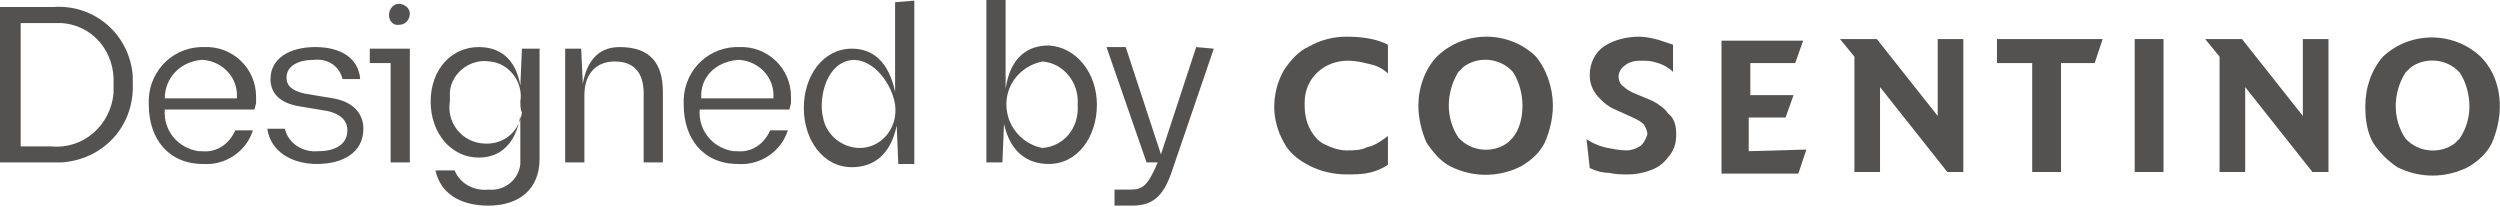 <?xml version="1.0" encoding="utf-8"?>
<!-- Generator: Adobe Illustrator 25.2.1, SVG Export Plug-In . SVG Version: 6.00 Build 0)  -->
<svg version="1.1" id="Capa_1" xmlns="http://www.w3.org/2000/svg" xmlns:xlink="http://www.w3.org/1999/xlink" x="0px" y="0px"
	 viewBox="0 0 156.1 12.9" style="enable-background:new 0 0 156.1 12.9;" xml:space="preserve">
<style type="text/css">
	.st0{fill:#545251;}
</style>
<g transform="translate(-755.01 -906.361)">
	<g transform="translate(834.573 908.651)">
		<path class="st0" d="M7.1,8C6.8,8.2,6.4,8.4,5.9,8.5C5.5,8.6,5,8.6,4.5,8.6c-0.8,0-1.7-0.2-2.4-0.6C1.5,7.7,0.9,7.2,0.6,6.6
			C0.2,5.9,0,5.1,0,4.4c0-0.8,0.2-1.6,0.6-2.3C1,1.5,1.5,0.9,2.2,0.6C2.9,0.2,3.7,0,4.5,0c0.9,0,1.8,0.1,2.6,0.5v1.8
			C6.8,2,6.4,1.8,5.9,1.7C5.5,1.6,5.1,1.5,4.6,1.5c-1.5,0-2.7,1.1-2.7,2.6c0,0.1,0,0.1,0,0.2c0,0.5,0.1,1,0.3,1.4
			c0.2,0.4,0.5,0.8,0.9,1C3.5,6.9,4,7.1,4.5,7.1c0.5,0,0.9,0,1.3-0.2c0.5-0.1,0.9-0.4,1.3-0.7L7.1,8z"/>
		<path class="st0" d="M15.5,4.3c0-0.7-0.2-1.5-0.6-2.1c-0.8-0.9-2.2-1-3.1-0.3c-0.1,0.1-0.2,0.2-0.3,0.3c-0.8,1.3-0.8,2.9,0,4.1
			c0.8,0.9,2.2,1,3.1,0.3c0.1-0.1,0.2-0.2,0.3-0.3C15.3,5.8,15.5,5.1,15.5,4.3 M17.4,4.3c0,0.8-0.2,1.6-0.5,2.3
			c-0.3,0.6-0.8,1.1-1.5,1.5c-1.4,0.7-3,0.7-4.4,0c-0.6-0.3-1.1-0.9-1.5-1.5C9.2,5.9,9,5.1,9,4.3C9,3.2,9.4,2,10.2,1.2
			c1.7-1.6,4.4-1.6,6.1,0C17,2,17.4,3.2,17.4,4.3"/>
		<path class="st0" d="M25.1,6.1c0,0.5-0.1,0.9-0.4,1.3c-0.3,0.4-0.6,0.7-1.1,0.9c-0.5,0.2-1,0.3-1.5,0.3c-0.4,0-0.8,0-1.2-0.1
			c-0.4,0-0.8-0.1-1.2-0.3l-0.2-1.8c0.3,0.2,0.7,0.4,1.1,0.5c0.5,0.1,0.9,0.2,1.4,0.2c0.3,0,0.6-0.1,0.9-0.3
			c0.2-0.2,0.3-0.4,0.4-0.7c0-0.2-0.1-0.4-0.2-0.6c-0.2-0.2-0.4-0.3-0.6-0.4l-1.1-0.5c-0.5-0.2-0.9-0.5-1.3-1
			c-0.3-0.4-0.4-0.8-0.4-1.2c0-0.7,0.3-1.4,0.9-1.8C21.2,0.2,22,0,22.8,0c0.4,0,0.8,0.1,1.2,0.2c0.3,0.1,0.6,0.2,0.9,0.3v1.7
			c-0.3-0.3-0.7-0.5-1.1-0.6c-0.3-0.1-0.6-0.1-1-0.1c-0.3,0-0.7,0.1-0.9,0.3c-0.2,0.1-0.4,0.4-0.4,0.7c0,0.2,0.1,0.5,0.3,0.6
			c0.2,0.2,0.4,0.3,0.6,0.4L23.6,4c0.4,0.2,0.8,0.5,1,0.8C25,5.1,25.1,5.6,25.1,6.1"/>
	</g>
	<path class="st0" d="M867.8,915.7l-0.5,1.5h-4.8v-8.3h5.1l-0.5,1.4h-2.8v2h2.7l-0.5,1.4h-2.3v2.1L867.8,915.7z"/>
	<path class="st0" d="M877.6,917.1h-1l-4.2-5.3v5.3h-1.6v-7.2l-0.9-1.1h2.3l3.8,4.8v-4.8h1.6V917.1z"/>
	<path class="st0" d="M886.3,908.8l-0.5,1.5h-2.1v6.8h-1.8v-6.8h-2.2v-1.5H886.3z"/>
	<rect x="888.3" y="908.8" class="st0" width="1.8" height="8.3"/>
	<path class="st0" d="M900.4,917.1h-1l-4.2-5.3v5.3h-1.6v-7.2l-0.9-1.1h2.3l3.8,4.8v-4.8h1.6L900.4,917.1z"/>
	<path class="st0" d="M909.2,913c0-0.7-0.2-1.5-0.6-2.1c-0.8-0.9-2.2-1-3.1-0.3c-0.1,0.1-0.2,0.2-0.3,0.3c-0.8,1.3-0.8,2.9,0,4.1
		c0.8,0.9,2.2,1,3.1,0.3c0.1-0.1,0.2-0.2,0.3-0.3C909,914.4,909.2,913.7,909.2,913 M911.1,913c0,0.8-0.2,1.6-0.5,2.3
		c-0.3,0.6-0.8,1.1-1.5,1.5c-1.4,0.7-3,0.7-4.4,0c-0.6-0.4-1.1-0.9-1.5-1.5c-0.4-0.7-0.5-1.5-0.5-2.3c0-1.2,0.4-2.3,1.1-3.1
		c1.7-1.6,4.4-1.6,6.1,0C910.7,910.7,911.1,911.8,911.1,913"/>
	<path class="st0" d="M762.1,911.6c0.1-2-1.3-3.7-3.3-3.8c-0.2,0-0.4,0-0.6,0h-1.9v7.7h1.9c2,0.2,3.7-1.3,3.9-3.3
		C762.1,912,762.1,911.8,762.1,911.6 M763.3,911.6c0.1,2.6-1.8,4.7-4.4,4.9c-0.2,0-0.4,0-0.6,0H755v-9.7h3.3c2.6-0.2,4.8,1.7,5,4.3
		C763.3,911.3,763.3,911.5,763.3,911.6"/>
	<path class="st0" d="M765.3,912.5h4.5c0.1-1.3-0.9-2.3-2.1-2.4c0,0-0.1,0-0.1,0C766.3,910.2,765.3,911.2,765.3,912.5 M770.9,913.2
		h-5.6c-0.1,1.3,0.8,2.4,2.1,2.6c0.1,0,0.2,0,0.2,0c0.9,0.1,1.7-0.4,2.1-1.3h1.1c-0.4,1.3-1.7,2.2-3.1,2.1c-2.2,0-3.4-1.6-3.4-3.7
		c-0.1-1.9,1.3-3.5,3.2-3.6c0.1,0,0.1,0,0.2,0c1.8-0.1,3.3,1.3,3.3,3.1c0,0.1,0,0.3,0,0.4L770.9,913.2z"/>
	<path class="st0" d="M771.7,914.4h1.1c0.2,0.9,1.1,1.5,2.1,1.4c1,0,1.8-0.4,1.8-1.3c0-0.6-0.4-1-1.2-1.2l-1.8-0.3
		c-1.2-0.2-1.8-0.8-1.8-1.7c0-1.3,1.2-2,2.8-2s2.7,0.7,2.8,2h-1.1c-0.2-0.8-0.9-1.3-1.8-1.2c-1,0-1.7,0.4-1.7,1.1
		c0,0.5,0.3,0.8,1.1,1l1.8,0.3c1.2,0.2,1.9,0.9,1.9,1.9c0,1.5-1.3,2.2-2.9,2.2C773.2,916.6,771.9,915.8,771.7,914.4"/>
	<path class="st0" d="M779.3,907.3c0-0.4,0.3-0.7,0.6-0.7c0.4,0,0.7,0.3,0.7,0.6c0,0.4-0.3,0.7-0.6,0.7c0,0,0,0,0,0
		C779.6,908,779.3,907.7,779.3,907.3C779.3,907.3,779.3,907.3,779.3,907.3 M780.6,916.5h-1.2v-6.2h-1.3v-0.9h2.5V916.5z"/>
	<path class="st0" d="M787.5,912.7c0.2-1.2-0.7-2.4-1.9-2.5c-1.2-0.2-2.4,0.7-2.5,1.9c0,0.2,0,0.4,0,0.6c-0.2,1.2,0.6,2.4,1.9,2.6
		s2.4-0.6,2.6-1.9C787.5,913.2,787.5,912.9,787.5,912.7 M788.7,909.4v6.9c0,1.8-1.2,2.9-3.2,2.9c-1.8,0-3-0.8-3.3-2.2h1.2
		c0.3,0.8,1.2,1.3,2.1,1.2c1,0.1,1.9-0.6,2-1.6c0-0.1,0-0.2,0-0.4v-2.6c-0.3,1.8-1.3,2.6-2.6,2.6c-1.7,0-3-1.5-3-3.5
		c0-2,1.3-3.4,3-3.4c1.3,0,2.3,0.7,2.6,2.4l0.1-2.3L788.7,909.4z"/>
	<path class="st0" d="M796.4,912.1v4.4h-1.2v-4.3c0-1.3-0.6-2-1.8-2c-1.2,0-1.9,0.8-1.9,2.1v4.2h-1.2v-7.1h1l0.1,2.2
		c0.3-1.7,1.2-2.3,2.3-2.3C795.6,909.3,796.4,910.3,796.4,912.1"/>
	<path class="st0" d="M798.8,912.5h4.5c0.1-1.3-0.9-2.3-2.1-2.4c0,0-0.1,0-0.1,0C799.7,910.2,798.7,911.2,798.8,912.5 M804.3,913.2
		h-5.6c-0.1,1.3,0.8,2.4,2.1,2.6c0.1,0,0.2,0,0.2,0c0.9,0.1,1.7-0.4,2.1-1.3h1.1c-0.4,1.3-1.7,2.2-3.1,2.1c-2.2,0-3.4-1.6-3.4-3.7
		c-0.1-1.9,1.3-3.5,3.2-3.6c0.1,0,0.1,0,0.2,0c1.8-0.1,3.3,1.3,3.3,3.1c0,0.1,0,0.3,0,0.4L804.3,913.2z"/>
	<path class="st0" d="M810.9,912.9c-0.2-1.3-1.3-2.8-2.6-2.8c-1.7,0.1-2.2,2.4-1.9,3.6c0.2,1.1,1.2,1.9,2.3,1.9
		C810,915.6,811.1,914.4,810.9,912.9C810.9,913,810.9,913,810.9,912.9 M812.1,906.4v10.2h-1l-0.1-2.4c-0.4,1.9-1.5,2.6-2.8,2.6
		c-1.8,0-3-1.7-3-3.7s1.2-3.7,3-3.7c1.3,0,2.3,0.8,2.7,2.7v-5.6L812.1,906.4z"/>
	<path class="st0" d="M822.3,912.9c0.1-1.4-0.9-2.6-2.2-2.7c0,0,0,0,0,0c-1.5,0.3-2.5,1.7-2.2,3.2c0.2,1.1,1.1,2,2.2,2.2
		C821.4,915.5,822.4,914.4,822.3,912.9C822.3,913,822.3,913,822.3,912.9 M823.5,912.9c0,2-1.2,3.7-3,3.7c-1.3,0-2.4-0.7-2.8-2.5
		l-0.1,2.4h-1v-10.2h1.2v5.6c0.3-2,1.4-2.7,2.7-2.7C822.2,909.3,823.5,910.9,823.5,912.9"/>
	<path class="st0" d="M830.8,909.4l-2.7,7.9c-0.5,1.3-1.1,1.9-2.4,1.9h-1.1v-1h1c0.8,0,1.1-0.3,1.7-1.7h-0.7l-2.5-7.2h1.2l2.2,6.7
		l2.2-6.7L830.8,909.4z"/>
</g>
</svg>
